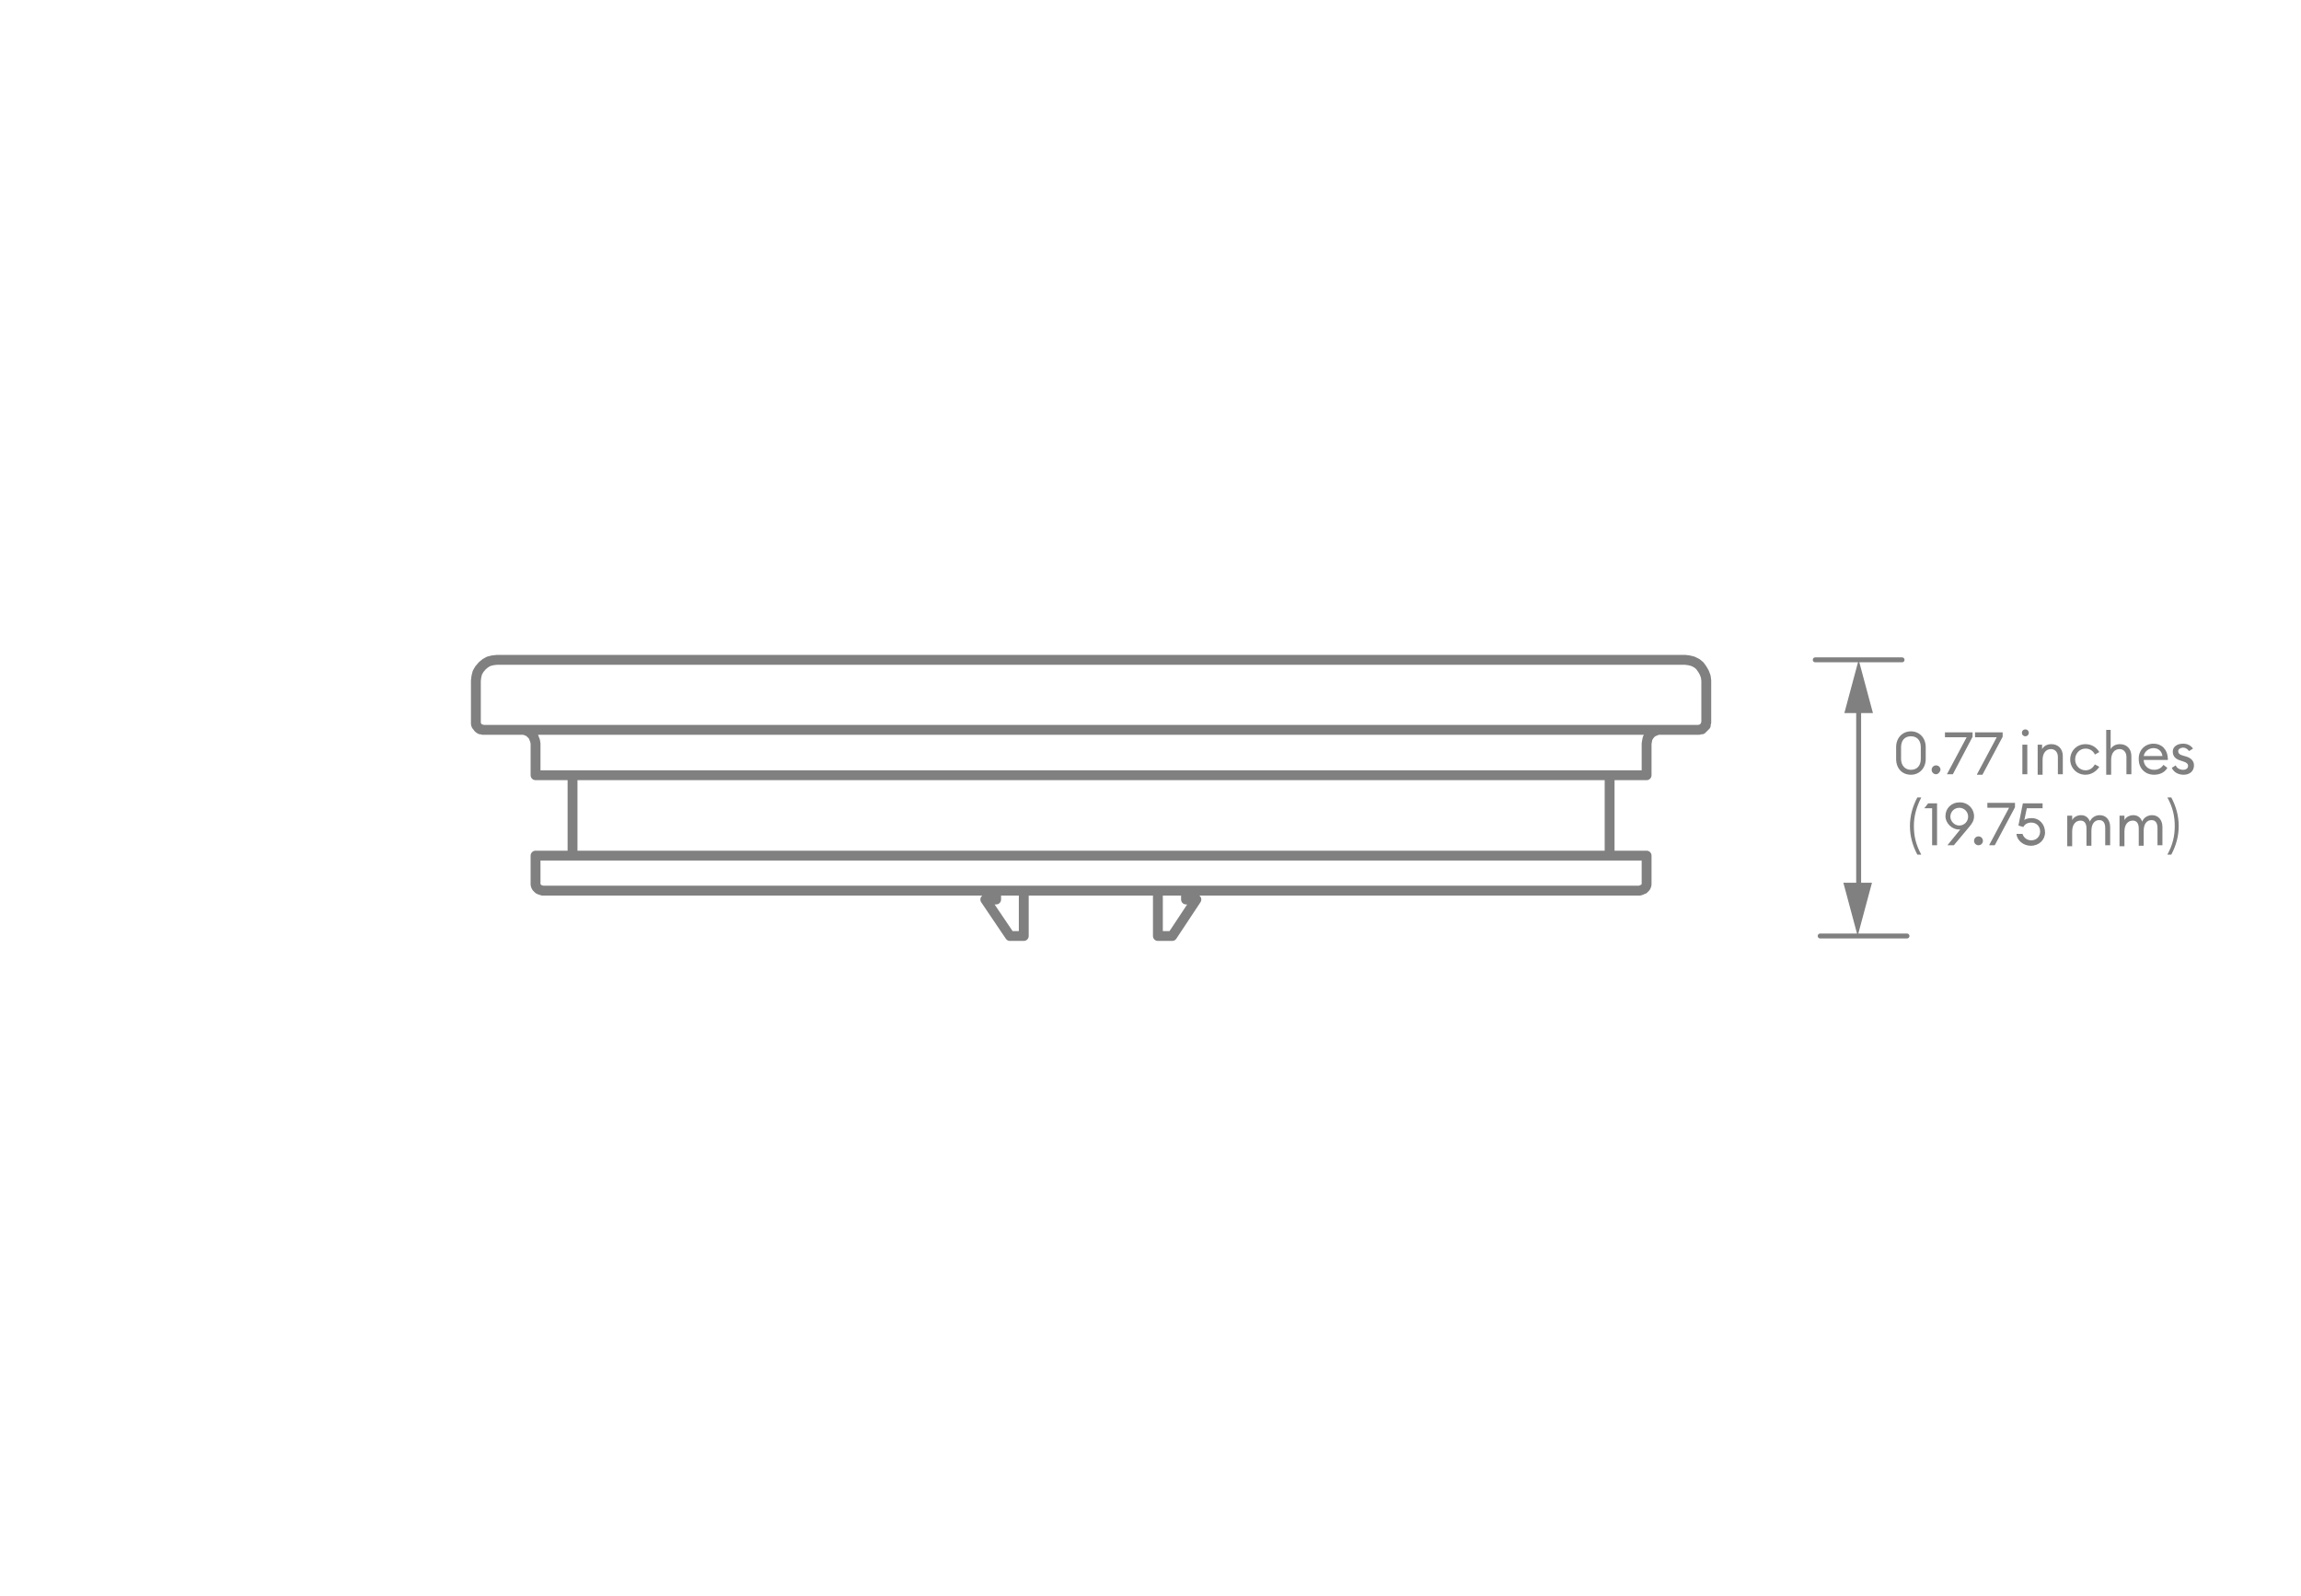<?xml version="1.0" encoding="utf-8"?>
<!-- Generator: Adobe Illustrator 27.0.0, SVG Export Plug-In . SVG Version: 6.00 Build 0)  -->
<svg version="1.1" xmlns="http://www.w3.org/2000/svg" xmlns:xlink="http://www.w3.org/1999/xlink" x="0px" y="0px"
	 viewBox="0 0 466.6 323.6" style="enable-background:new 0 0 466.6 323.6;" xml:space="preserve">
<style type="text/css">
	.st0{fill:none;stroke:#808080;stroke-width:2;stroke-linecap:round;stroke-linejoin:round;}
	.st1{fill:none;stroke:#808080;stroke-linecap:round;stroke-linejoin:round;}
	.st2{fill:#808080;}
	.st3{enable-background:new    ;}
</style>
<g id="Layer_2_00000052825821582146304450000014878073437585514880_">
	<g>
		<path class="st0" d="M333.9,157.2L333.9,157.2h-0.5h-0.6h-0.9h-1.1h-1.3h-1.6h-1.8H324h-2.2h-2.5h-2.8h-2.9h-3.1h-3.3h-3.5H300
			h-3.9h-4h-4.2h-4.3h-4.5h-4.6h-4.7H265h-4.9h-5H250h-5.2h-5.2h-5.2h-5.2h-5.3h-5.3h-5.3h-5.2h-5.3h-5.2h-5.1h-5.1h-5h-4.9h-4.8
			H168h-4.6h-4.5h-4.3h-4.2h-4h-3.9h-3.7h-3.5H132h-3.1h-3h-2.7h-2.5h-2.3h-2h-1.8H113h-1.4h-1.1h-0.8h-0.6h-0.4h-0.1 M333.9,173.5
			L333.9,173.5h-0.5h-0.6h-0.9h-1.1h-1.3h-1.6h-1.8H324h-2.2h-2.5h-2.8h-2.9h-3.1h-3.3h-3.5H300h-3.9h-4h-4.2h-4.3h-4.5h-4.6h-4.7
			H265h-4.9h-5H250h-5.2h-5.2h-5.2h-5.2h-5.3h-5.3h-5.3h-5.2h-5.3h-5.2h-5.1h-5.1h-5h-4.9h-4.8H168h-4.6h-4.5h-4.3h-4.2h-4h-3.9
			h-3.7h-3.5H132h-3.1h-3h-2.7h-2.5h-2.3h-2h-1.8H113h-1.4h-1.1h-0.8h-0.6h-0.4h-0.1 M332.5,180.6h-0.1H332h-0.6h-0.9h-1.1h-1.3
			h-1.6h-1.9h-2h-2.3h-2.5h-2.7h-2.9H309h-3.3h-3.5h-3.7h-3.9h-4h-4.2h-4.3h-4.5H273h-4.7h-4.8h-4.9h-5h-5h-5.2h-5.1H233h-5.2h-5.2
			h-5.3h-5.2h-5.3h-5.2h-5.1h-5.1h-5h-5h-4.9h-4.7h-4.7h-4.5h-4.4h-4.3h-4.1h-3.9h-3.8h-3.6h-3.4h-3.3h-3H126h-2.6H121h-2.2h-1.9
			h-1.7h-1.5h-1.2h-1h-0.7h-0.5H110 M100.8,133.8h0.1h0.3h0.7h0.8h1.1h1.4h1.6h1.8h2.1h2.3h2.5h2.7h3h3.1h3.4h3.6h3.7h3.9h4.1h4.3
			h4.4h4.5h4.7h4.8h5h5h5.1h5.3h5.2h5.4h5.4h5.4h5.5h5.5h5.5h5.5h5.4h5.5h5.4h5.3h5.3h5.2h5.2h5h4.9h4.8h4.7h4.6h4.4h4.3h4.1h3.9
			h3.7h3.6h3.3h3.2h3h2.7h2.5h2.3h2.1h1.8h1.6h1.3h1.2h0.8h0.6h0.4h0.1 M344.5,148L344.5,148h-0.2h-0.5H343h-1h-1.2h-1.5h-1.7h-1.9
			h-2.2h-2.4h-2.6h-2.9h-3h-3.3h-3.4h-3.6h-3.9h-4h-4.1h-4.4h-4.4h-4.7h-4.7h-4.9h-5h-5.1H262h-5.3h-5.3H246h-5.5H235h-5.5H224h-5.5
			h-5.6h-5.5h-5.5h-5.4h-5.4h-5.3h-5.3h-5.2h-5.1h-4.9h-4.9h-4.8H151h-4.5h-4.3H138h-4h-3.8h-3.6h-3.5h-3.2h-3.1H114h-2.6H109h-2.2
			h-2h-1.7h-1.4h-1.3h-1h-0.7h-0.5H98h-0.1 M234.8,189.8v-9.2 M237.7,189.8h-2.9 M242.6,182.4l-4.9,7.4 M240.5,182.4h2.1
			 M240.5,180.6v1.8 M199.8,182.4l5,7.4 M202,180.6v1.8 M202,182.4h-2.2 M204.8,189.8h2.8 M207.6,189.8v-9.2 M116.1,157.2v16.3
			 M326.4,173.5v-16.3 M333.9,157.2v-6.4 M108.6,150.8v6.4 M333.9,179.1v-5.6 M108.6,173.5v5.6 M332.5,180.6l0.3-0.1l0.2-0.1
			l0.3-0.1l0.2-0.2l0.2-0.2l0.1-0.2l0.1-0.3v-0.3 M108.6,179.1v0.3l0.1,0.3l0.1,0.2l0.2,0.2l0.2,0.2l0.2,0.1l0.3,0.1l0.3,0.1
			 M333.9,150.8l0.1-0.6l0.1-0.5l0.3-0.5l0.3-0.4l0.5-0.4l0.5-0.2l0.5-0.2h0.6 M105.7,148h0.6l0.5,0.2l0.5,0.2l0.4,0.4l0.4,0.4
			l0.2,0.5l0.2,0.5l0.1,0.6 M100.8,133.8l-0.9,0.1l-0.8,0.2l-0.7,0.4l-0.6,0.5l-0.6,0.7l-0.4,0.7l-0.2,0.8l-0.1,0.8 M346,138
			l-0.1-0.8l-0.3-0.8l-0.4-0.7l-0.5-0.7l-0.6-0.5l-0.8-0.4l-0.8-0.2l-0.8-0.1 M346,146.5V138 M96.5,138v8.5 M344.5,148l0.3-0.1h0.3
			l0.2-0.2l0.2-0.2l0.2-0.2l0.2-0.2v-0.3l0.1-0.3 M96.5,146.5v0.3l0.1,0.3l0.2,0.2l0.1,0.2l0.2,0.2l0.3,0.2h0.3l0.2,0.1"/>
	</g>
	<g>
		<line class="st1" x1="376.9" y1="142.6" x2="376.9" y2="185.7"/>
		<polygon class="st2" points="374,144.6 376.9,133.8 379.8,144.6 		"/>
		<line class="st1" x1="368.1" y1="133.8" x2="385.7" y2="133.8"/>
		<polygon class="st2" points="379.6,179 376.7,189.8 373.8,179 		"/>
		<line class="st1" x1="369.1" y1="189.8" x2="386.7" y2="189.8"/>
		<g class="st3">
			<path class="st2" d="M387.5,157.1c-1.8,0-3-1.3-3-3.2v-2.4c0-1.9,1.3-3.2,3-3.2s3,1.3,3,3.2v2.4
				C390.5,155.8,389.2,157.1,387.5,157.1z M387.5,156.1c1.2,0,2-0.8,2-2.2v-2.4c0-1.4-0.8-2.2-2-2.2c-1.2,0-2,0.8-2,2.2v2.4
				C385.5,155.2,386.3,156.1,387.5,156.1z"/>
			<path class="st2" d="M392.6,157c-0.5,0-0.9-0.4-0.9-0.9c0-0.5,0.4-0.9,0.9-0.9c0.5,0,0.9,0.4,0.9,0.9
				C393.4,156.6,393,157,392.6,157z"/>
			<path class="st2" d="M394.8,157l4-7.5h-4.4v-1h5.6v0.9L396,157H394.8z"/>
			<path class="st2" d="M400.9,157l4-7.5h-4.4v-1h5.6v0.9l-4.1,7.7H400.9z"/>
			<path class="st2" d="M410.7,149.3c-0.4,0-0.7-0.3-0.7-0.7c0-0.4,0.3-0.7,0.7-0.7c0.4,0,0.7,0.3,0.7,0.7
				C411.4,149,411.1,149.3,410.7,149.3z M410.1,151h1v6h-1V151z"/>
			<path class="st2" d="M413.1,151h1v0.9c0.4-0.7,1.1-1,1.9-1c1.3,0,2.3,0.9,2.3,2.4v3.7h-1v-3.5c0-1-0.6-1.6-1.4-1.6
				c-1,0-1.7,0.8-1.7,2.2v3h-1V151z"/>
			<path class="st2" d="M422.9,157.1c-1.8,0-3.1-1.4-3.1-3.1c0-1.7,1.3-3.1,3.1-3.1c1.2,0,2.2,0.6,2.8,1.6l-0.9,0.5
				c-0.3-0.7-1-1.2-1.9-1.2c-1.2,0-2.1,1-2.1,2.2s0.9,2.2,2.1,2.2c0.9,0,1.5-0.5,1.9-1.2l0.9,0.5
				C425.1,156.4,424.1,157.1,422.9,157.1z"/>
			<path class="st2" d="M427,148h1v3.9c0.4-0.7,1.1-1,1.9-1c1.3,0,2.3,0.9,2.3,2.4v3.7h-1v-3.5c0-1-0.6-1.6-1.4-1.6
				c-1,0-1.7,0.8-1.7,2.2v3h-1V148z"/>
			<path class="st2" d="M436.7,150.8c1.6,0,2.8,1.1,2.9,3c0,0.1,0,0.2,0,0.3h-4.9c0,1.1,0.9,2,2.1,2c0.9,0,1.5-0.4,1.9-1l0.8,0.6
				c-0.5,0.9-1.5,1.4-2.7,1.4c-1.9,0-3.1-1.4-3.1-3.1C433.6,152.2,434.9,150.8,436.7,150.8z M434.7,153.3h3.8
				c-0.1-1-0.9-1.6-1.8-1.6C435.8,151.7,434.9,152.3,434.7,153.3z"/>
			<path class="st2" d="M442.8,157.1c-1.1,0-2-0.5-2.4-1.4l0.8-0.5c0.2,0.6,0.9,0.9,1.5,0.9c0.6,0,1-0.3,1-0.8c0-0.4-0.3-0.7-1-0.9
				l-0.6-0.2c-1-0.3-1.5-0.9-1.5-1.8c0-1,0.9-1.6,2.1-1.6c0.9,0,1.6,0.4,2,1l-0.8,0.5c-0.3-0.4-0.7-0.7-1.2-0.7c-0.5,0-1,0.3-1,0.7
				c0,0.4,0.2,0.7,0.9,0.9l0.7,0.2c1,0.3,1.6,0.9,1.6,1.8C444.9,156.4,444,157.1,442.8,157.1z"/>
		</g>
		<g class="st3">
			<path class="st2" d="M388.8,173.3c-1-1.9-1.5-3.8-1.5-5.8s0.5-3.9,1.5-5.8h0.8c-1,2-1.5,3.8-1.5,5.8s0.4,3.8,1.5,5.8H388.8z"/>
			<path class="st2" d="M391.8,163.9h-1.6l0.8-1h1.8v8.5h-1V163.9z"/>
			<path class="st2" d="M397.5,168.2c-0.1,0-0.2,0-0.3,0c-1.4,0-2.7-1.3-2.7-2.7c0-1.6,1.2-2.8,2.9-2.8s2.9,1.3,2.9,2.8
				c0,0.9-0.4,1.5-1,2.2l-3.1,3.7h-1.3L397.5,168.2z M397.3,167.4c1,0,1.8-0.8,1.8-1.8c0-1-0.8-1.8-1.8-1.8c-1,0-1.8,0.8-1.8,1.8
				C395.5,166.5,396.3,167.4,397.3,167.4z"/>
			<path class="st2" d="M401.2,171.4c-0.5,0-0.9-0.4-0.9-0.9c0-0.5,0.4-0.9,0.9-0.9c0.5,0,0.9,0.4,0.9,0.9
				C402.1,171,401.7,171.4,401.2,171.4z"/>
			<path class="st2" d="M403.4,171.3l4-7.5H403v-1h5.6v0.9l-4.1,7.7H403.4z"/>
			<path class="st2" d="M410.1,169c0.2,0.8,0.9,1.4,1.8,1.4c1.1,0,1.8-0.8,1.8-1.8c0-1-0.7-1.8-1.8-1.8c-0.7,0-1.3,0.3-1.6,0.9
				l-1-0.3l0.9-4.5h4v1h-3.2l-0.5,2.4c0.3-0.3,0.9-0.4,1.5-0.4c1.6,0,2.7,1.3,2.7,2.9c0,1.5-1.2,2.7-2.9,2.7c-1.5,0-2.8-1.1-2.9-2.4
				H410.1z"/>
			<path class="st2" d="M419.2,165.4h1v0.9c0.3-0.6,1-1,1.8-1c0.9,0,1.5,0.5,1.8,1.3c0.3-0.8,1.1-1.3,2-1.3c1.3,0,2.1,1,2.1,2.4v3.7
				h-1v-3.5c0-1-0.4-1.6-1.2-1.6c-1,0-1.6,0.8-1.6,2.2v3h-1v-3.5c0-1-0.4-1.6-1.2-1.6c-1,0-1.7,0.8-1.7,2.2v3h-1V165.4z"/>
			<path class="st2" d="M429.8,165.4h1v0.9c0.3-0.6,1-1,1.8-1c0.9,0,1.5,0.5,1.8,1.3c0.3-0.8,1.1-1.3,2-1.3c1.3,0,2.1,1,2.1,2.4v3.7
				h-1v-3.5c0-1-0.4-1.6-1.2-1.6c-1,0-1.6,0.8-1.6,2.2v3h-1v-3.5c0-1-0.4-1.6-1.2-1.6c-1,0-1.7,0.8-1.7,2.2v3h-1V165.4z"/>
			<path class="st2" d="M441,167.5c0-2-0.4-3.8-1.5-5.8h0.8c1,1.9,1.5,3.8,1.5,5.8s-0.5,3.9-1.5,5.8h-0.8
				C440.6,171.3,441,169.5,441,167.5z"/>
		</g>
	</g>
</g>
<g id="Layer_3">
</g>
</svg>
